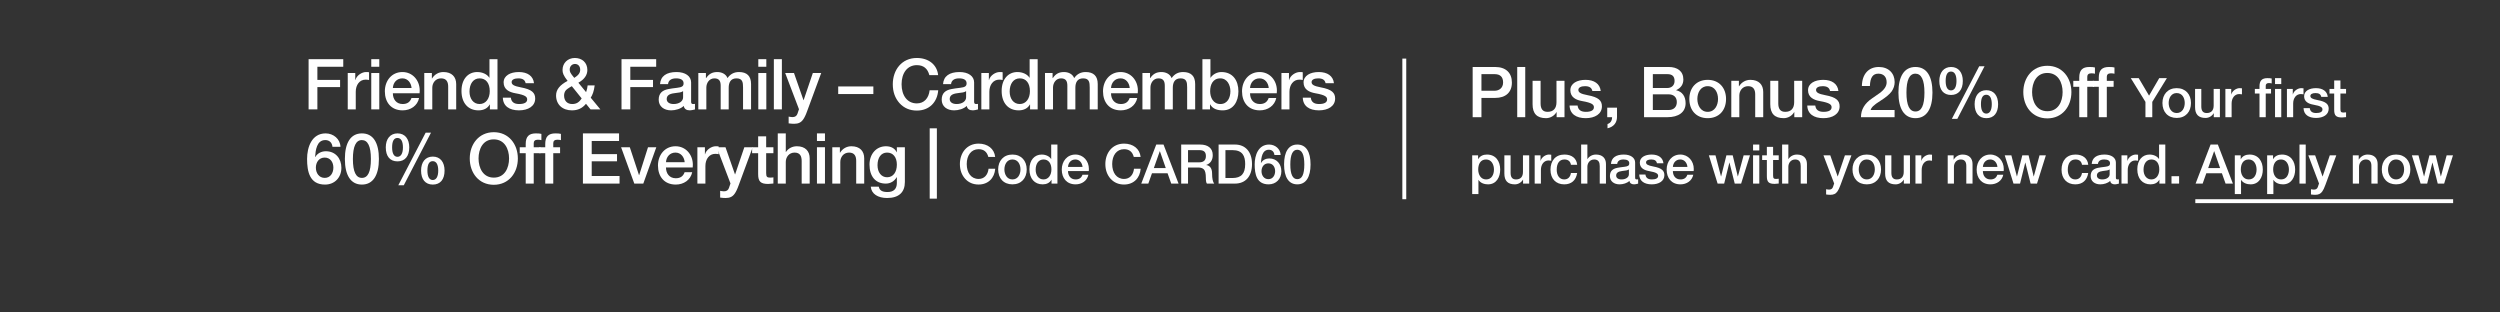 <svg width="640" height="80" viewBox="0 0 640 80" fill="none" xmlns="http://www.w3.org/2000/svg">
<rect x="0" y="0" width="640" height="80" fill="#333333" stroke="none"/>
<path d="M332.113 37.004C334.367 37.004 335.501 38.866 335.501 42.1C335.501 45.32 334.339 47.196 332.113 47.196C329.887 47.196 328.725 45.334 328.725 42.1C328.725 38.88 329.873 37.004 332.113 37.004ZM330.321 42.1C330.321 44.662 330.937 45.866 332.113 45.866C333.303 45.866 333.905 44.676 333.905 42.1C333.905 39.538 333.275 38.334 332.099 38.334C330.923 38.334 330.321 39.608 330.321 42.1Z" fill="white"/>
<path d="M324.893 37.004C326.433 37.004 327.791 38.11 327.847 39.678H326.251C326.181 38.866 325.649 38.334 324.823 38.334C323.087 38.334 322.891 40.406 322.793 41.694L322.821 41.722C323.255 40.952 324.067 40.56 324.935 40.56C326.853 40.56 328.029 42.002 328.029 43.85C328.029 45.796 326.685 47.196 324.767 47.196C321.715 47.196 321.197 44.62 321.197 42.086C321.197 39.762 322.121 37.004 324.893 37.004ZM322.947 43.822C322.947 44.886 323.563 45.866 324.711 45.866C325.859 45.866 326.433 44.858 326.433 43.822C326.433 42.758 325.845 41.82 324.697 41.82C323.563 41.82 322.947 42.772 322.947 43.822Z" fill="white"/>
<path d="M311.962 37.004H316.176C318.822 37.004 320.516 38.88 320.516 42.002C320.516 45.18 318.822 47 316.148 47H311.962V37.004ZM313.712 45.572H315.504C317.758 45.572 318.766 44.466 318.766 42.002C318.766 39.972 318.108 38.432 315.518 38.432H313.712V45.572Z" fill="white"/>
<path d="M302.384 37.004H307.228C309.23 37.004 310.462 37.942 310.462 39.706C310.462 40.966 309.888 41.848 308.81 42.226V42.254C309.776 42.38 310.294 43.178 310.294 44.396C310.294 45.726 310.49 46.594 310.84 47H308.964C308.782 46.748 308.698 46.3 308.698 45.516C308.698 44.424 308.53 43.724 308.208 43.388C307.886 43.052 307.41 42.884 306.766 42.884H304.134V47H302.384V37.004ZM304.134 41.554H307.046C308.096 41.554 308.712 41.036 308.712 39.958C308.712 38.922 308.208 38.432 307.032 38.432H304.134V41.554Z" fill="white"/>
<path d="M296 37.004H297.862L301.712 47H299.836L298.898 44.354H294.908L293.97 47H292.164L296 37.004ZM296.938 38.726H296.896L295.384 43.024H298.436L296.938 38.726Z" fill="white"/>
<path d="M287.759 36.766C290.069 36.766 291.777 38.068 292.001 40.182H290.251C289.901 38.852 289.075 38.194 287.759 38.194C285.855 38.194 284.721 39.776 284.721 42.002C284.721 44.214 285.841 45.81 287.759 45.81C289.187 45.81 290.125 44.802 290.307 43.192H292.015C291.833 45.586 290.223 47.238 287.759 47.238C286.345 47.238 285.197 46.734 284.301 45.754C283.419 44.76 282.971 43.5 282.971 42.002C282.971 39.146 284.749 36.766 287.759 36.766Z" fill="white"/>
<path d="M275.312 39.565C277.356 39.565 278.757 41.245 278.757 43.247C278.757 43.429 278.743 43.611 278.729 43.793H273.408C273.408 44.983 274.094 45.935 275.354 45.935C276.236 45.935 276.824 45.571 277.118 44.731H278.63C278.308 46.285 276.936 47.195 275.354 47.195C273.072 47.195 271.812 45.599 271.812 43.401C271.812 41.315 273.156 39.565 275.312 39.565ZM273.408 42.743H277.132C277.048 41.735 276.39 40.825 275.298 40.825C274.178 40.825 273.464 41.679 273.408 42.743Z" fill="white"/>
<path d="M269.106 37.004H270.702V47H269.19V46.02H269.162C268.728 46.818 267.902 47.196 266.922 47.196C264.85 47.196 263.534 45.726 263.534 43.332C263.534 40.938 264.878 39.566 266.67 39.566C267.706 39.566 268.644 40 269.078 40.7H269.106V37.004ZM265.13 43.458C265.13 44.858 265.886 45.936 267.132 45.936C268.406 45.936 269.162 44.816 269.162 43.374C269.162 41.806 268.42 40.826 267.146 40.826C265.872 40.826 265.13 41.918 265.13 43.458Z" fill="white"/>
<path d="M259.183 39.565C261.451 39.565 262.837 41.161 262.837 43.373C262.837 45.627 261.451 47.195 259.183 47.195C256.915 47.195 255.529 45.641 255.529 43.373C255.529 41.161 256.915 39.565 259.183 39.565ZM257.125 43.373C257.125 44.619 257.769 45.935 259.183 45.935C260.597 45.935 261.241 44.633 261.241 43.373C261.241 42.085 260.611 40.825 259.169 40.825C257.783 40.825 257.125 42.099 257.125 43.373Z" fill="white"/>
<path d="M250.522 36.766C252.832 36.766 254.54 38.068 254.764 40.182H253.014C252.664 38.852 251.838 38.194 250.522 38.194C248.618 38.194 247.484 39.776 247.484 42.002C247.484 44.214 248.604 45.81 250.522 45.81C251.95 45.81 252.888 44.802 253.07 43.192H254.778C254.596 45.586 252.986 47.238 250.522 47.238C249.108 47.238 247.96 46.734 247.064 45.754C246.182 44.76 245.734 43.5 245.734 42.002C245.734 39.146 247.512 36.766 250.522 36.766Z" fill="white"/>
<path d="M238.002 32.852H239.838V50.852H238.002V32.852Z" fill="white"/>
<path d="M226.805 37.441C228.065 37.441 229.073 37.963 229.559 38.971H229.595V37.693H231.647V46.603C231.647 49.195 230.135 50.689 227.093 50.689C224.753 50.689 223.079 49.645 222.917 47.791H224.969C225.149 48.691 225.761 49.159 227.201 49.159C228.803 49.159 229.595 48.331 229.595 46.837V45.361H229.559C228.947 46.405 227.939 46.999 226.769 46.999C224.141 46.999 222.593 45.181 222.593 42.121C222.593 39.439 224.321 37.441 226.805 37.441ZM224.645 42.301C224.645 44.065 225.581 45.379 227.093 45.379C228.641 45.379 229.595 44.101 229.595 42.139C229.595 40.285 228.659 39.061 227.093 39.061C225.545 39.061 224.645 40.375 224.645 42.301Z" fill="white"/>
<path d="M217.962 37.441C220.104 37.441 221.238 38.665 221.238 40.537V46.999H219.186V41.185C219.186 39.997 218.772 39.061 217.368 39.061C215.928 39.061 215.118 40.249 215.118 41.455V46.999H213.066V37.693H215.01V39.061L215.046 39.097C215.712 38.017 216.774 37.441 217.962 37.441Z" fill="white"/>
<path d="M209.139 34.148H211.191V36.092H209.139V34.148ZM209.139 37.694H211.191V46.999H209.139V37.694Z" fill="white"/>
<path d="M199.108 34.148H201.16V38.917H201.196C201.79 37.981 202.834 37.441 204.004 37.441C206.146 37.441 207.28 38.684 207.28 40.538V46.999H205.228V41.239C205.228 40.051 204.868 39.062 203.41 39.062C201.988 39.062 201.16 40.231 201.16 41.456V46.999H199.108V34.148Z" fill="white"/>
<path d="M194.086 34.903H196.138V37.693H197.992V39.223H196.138V44.299C196.138 45.271 196.372 45.469 197.164 45.469C197.542 45.469 197.92 45.433 197.992 45.397V46.981C197.182 47.071 196.948 47.089 196.66 47.089C194.698 47.089 194.086 46.459 194.086 44.587V39.223H192.538V37.693H194.086V34.903Z" fill="white"/>
<path d="M183.475 37.693H185.725L188.155 44.641H188.191L190.549 37.693H192.691L189.109 47.413C188.731 48.475 188.371 49.177 188.083 49.573C187.525 50.383 186.805 50.689 185.761 50.689C185.329 50.689 184.861 50.653 184.357 50.581V48.853C184.663 48.889 184.915 48.979 185.329 48.979C185.995 48.979 186.409 48.691 186.607 48.133L187.003 46.963L183.475 37.693Z" fill="white"/>
<path d="M183.212 37.441C183.608 37.441 183.68 37.441 183.986 37.495V39.475C183.68 39.421 183.392 39.385 183.104 39.385C181.574 39.385 180.584 40.717 180.584 42.499V46.999H178.532V37.693H180.458V39.493H180.494C180.782 38.305 182.168 37.441 183.212 37.441Z" fill="white"/>
<path d="M172.94 37.441C175.568 37.441 177.368 39.601 177.368 42.175C177.368 42.409 177.35 42.643 177.332 42.877H170.492C170.492 44.407 171.374 45.631 172.994 45.631C174.128 45.631 174.884 45.163 175.262 44.083H177.206C176.792 46.081 175.028 47.251 172.994 47.251C170.06 47.251 168.44 45.199 168.44 42.373C168.44 39.691 170.168 37.441 172.94 37.441ZM170.492 41.527H175.28C175.172 40.231 174.326 39.061 172.922 39.061C171.482 39.061 170.564 40.159 170.492 41.527Z" fill="white"/>
<path d="M158.998 37.693H161.23L163.588 44.839H163.624L165.892 37.693H168.016L164.686 46.999H162.382L158.998 37.693Z" fill="white"/>
<path d="M149.227 34.148H158.479V36.092H151.477V39.458H157.957V41.294H151.477V45.056H158.605V46.999H149.227V34.148Z" fill="white"/>
<path d="M141.635 46.999H139.583V39.224H138.053V37.694H139.583V36.847C139.583 34.94 140.429 34.148 142.175 34.148C142.787 34.148 143.273 34.184 143.597 34.273V35.876C143.381 35.803 142.985 35.767 142.661 35.767C141.941 35.767 141.635 36.127 141.635 36.65V37.694H143.381V39.224H141.635V46.999Z" fill="white"/>
<path d="M136.634 46.999H134.582V39.224H133.052V37.694H134.582V36.847C134.582 34.94 135.428 34.148 137.174 34.148C137.786 34.148 138.272 34.184 138.596 34.273V35.876C138.38 35.803 137.984 35.767 137.66 35.767C136.94 35.767 136.634 36.127 136.634 36.65V37.694H138.38V39.224H136.634V46.999Z" fill="white"/>
<path d="M126.414 33.842C130.248 33.842 132.57 36.92 132.57 40.574C132.57 44.264 130.23 47.306 126.414 47.306C122.562 47.306 120.258 44.246 120.258 40.574C120.258 36.92 122.58 33.842 126.414 33.842ZM122.508 40.574C122.508 43.004 123.66 45.47 126.414 45.47C129.186 45.47 130.32 43.022 130.32 40.574C130.32 38.126 129.168 35.678 126.396 35.678C123.624 35.678 122.508 38.144 122.508 40.574Z" fill="white"/>
<path d="M108.966 33.968H110.334L103.368 47.432H101.964L108.966 33.968ZM101.766 34.148C103.674 34.148 104.772 35.57 104.772 37.73C104.772 39.962 103.692 41.312 101.766 41.312C99.84 41.312 98.76 40.016 98.76 37.73C98.76 35.552 99.894 34.148 101.766 34.148ZM100.38 37.73C100.38 39.296 100.866 40.142 101.748 40.142C102.648 40.142 103.152 39.26 103.152 37.73C103.152 36.218 102.684 35.318 101.748 35.318C100.848 35.318 100.38 36.11 100.38 37.73ZM110.802 40.088C112.728 40.088 113.808 41.528 113.808 43.67C113.808 45.92 112.728 47.252 110.802 47.252C108.876 47.252 107.796 45.902 107.796 43.67C107.796 41.528 108.876 40.088 110.802 40.088ZM109.416 43.67C109.416 45.236 109.902 46.082 110.784 46.082C111.684 46.082 112.188 45.2 112.188 43.67C112.188 42.158 111.72 41.258 110.784 41.258C109.902 41.258 109.416 41.996 109.416 43.67Z" fill="white"/>
<path d="M92.646 34.148C95.544 34.148 97.002 36.541 97.002 40.7C97.002 44.84 95.508 47.252 92.646 47.252C89.784 47.252 88.29 44.858 88.29 40.7C88.29 36.559 89.766 34.148 92.646 34.148ZM90.342 40.7C90.342 43.993 91.134 45.541 92.646 45.541C94.176 45.541 94.95 44.011 94.95 40.7C94.95 37.406 94.14 35.858 92.628 35.858C91.116 35.858 90.342 37.495 90.342 40.7Z" fill="white"/>
<path d="M83.364 34.148C85.344 34.148 87.09 35.569 87.162 37.586H85.11C85.02 36.541 84.336 35.858 83.274 35.858C81.042 35.858 80.79 38.522 80.664 40.178L80.7 40.214C81.258 39.224 82.302 38.719 83.418 38.719C85.884 38.719 87.396 40.574 87.396 42.95C87.396 45.452 85.668 47.252 83.202 47.252C79.278 47.252 78.612 43.94 78.612 40.681C78.612 37.694 79.8 34.148 83.364 34.148ZM80.862 42.913C80.862 44.282 81.654 45.541 83.13 45.541C84.606 45.541 85.344 44.245 85.344 42.913C85.344 41.545 84.588 40.34 83.112 40.34C81.654 40.34 80.862 41.563 80.862 42.913Z" fill="white"/>
<path d="M337.6 18.441C339.814 18.441 341.29 19.449 341.488 21.303H339.346C339.184 20.457 338.572 20.061 337.456 20.061C336.448 20.061 335.764 20.403 335.764 21.015C335.764 21.663 336.322 22.023 338.122 22.365C340.984 22.887 341.794 23.787 341.794 25.227C341.794 27.171 340.012 28.251 337.636 28.251C335.188 28.251 333.568 27.153 333.514 25.011H335.566C335.692 26.109 336.394 26.631 337.672 26.631C338.932 26.631 339.742 26.271 339.742 25.461C339.742 24.813 339.328 24.327 336.736 23.877C335.188 23.607 333.712 22.923 333.712 21.105C333.712 19.359 335.422 18.441 337.6 18.441Z" fill="white"/>
<path d="M332.73 18.441C333.126 18.441 333.198 18.441 333.504 18.495V20.475C333.198 20.421 332.91 20.385 332.622 20.385C331.092 20.385 330.102 21.717 330.102 23.499V27.999H328.05V18.693H329.976V20.493H330.012C330.3 19.305 331.686 18.441 332.73 18.441Z" fill="white"/>
<path d="M322.458 18.441C325.086 18.441 326.886 20.601 326.886 23.175C326.886 23.409 326.868 23.643 326.85 23.877H320.01C320.01 25.407 320.892 26.631 322.512 26.631C323.646 26.631 324.402 26.163 324.78 25.083H326.724C326.31 27.081 324.546 28.251 322.512 28.251C319.578 28.251 317.958 26.199 317.958 23.373C317.958 20.691 319.686 18.441 322.458 18.441ZM320.01 22.527H324.798C324.69 21.231 323.844 20.061 322.44 20.061C321 20.061 320.082 21.159 320.01 22.527Z" fill="white"/>
<path d="M307.818 15.148H309.87V19.899H309.906C310.5 19 311.598 18.442 312.678 18.442C315.576 18.442 317.034 20.584 317.034 23.392C317.034 25.893 315.792 28.252 313.02 28.252C311.742 28.252 310.464 27.927 309.798 26.721H309.762V28H307.818V15.148ZM309.798 23.355C309.798 24.957 310.59 26.631 312.408 26.631C314.262 26.631 314.982 24.976 314.982 23.355C314.982 21.79 314.172 20.061 312.39 20.061C310.482 20.061 309.798 21.681 309.798 23.355Z" fill="white"/>
<path d="M297.322 18.441C298.402 18.441 299.518 18.909 299.932 19.989C300.652 18.963 301.606 18.441 302.866 18.441C304.9 18.441 305.962 19.467 305.962 21.501V27.999H303.91V22.383C303.91 21.069 303.784 20.061 302.218 20.061C300.724 20.061 300.238 21.141 300.238 22.473V27.999H298.186V21.951C298.186 20.799 297.826 20.061 296.566 20.061C295.27 20.061 294.514 21.231 294.514 22.419V27.999H292.462V18.693H294.406V19.989H294.46C295.18 18.927 296.026 18.441 297.322 18.441Z" fill="white"/>
<path d="M286.87 18.441C289.498 18.441 291.298 20.601 291.298 23.175C291.298 23.409 291.28 23.643 291.262 23.877H284.422C284.422 25.407 285.304 26.631 286.924 26.631C288.058 26.631 288.814 26.163 289.192 25.083H291.136C290.722 27.081 288.958 28.251 286.924 28.251C283.99 28.251 282.37 26.199 282.37 23.373C282.37 20.691 284.098 18.441 286.87 18.441ZM284.422 22.527H289.21C289.102 21.231 288.256 20.061 286.852 20.061C285.412 20.061 284.494 21.159 284.422 22.527Z" fill="white"/>
<path d="M272.378 18.441C273.458 18.441 274.574 18.909 274.988 19.989C275.708 18.963 276.662 18.441 277.922 18.441C279.956 18.441 281.018 19.467 281.018 21.501V27.999H278.966V22.383C278.966 21.069 278.84 20.061 277.274 20.061C275.78 20.061 275.294 21.141 275.294 22.473V27.999H273.242V21.951C273.242 20.799 272.882 20.061 271.622 20.061C270.326 20.061 269.57 21.231 269.57 22.419V27.999H267.518V18.693H269.462V19.989H269.516C270.236 18.927 271.082 18.441 272.378 18.441Z" fill="white"/>
<path d="M263.588 15.148H265.64V28H263.696V26.739H263.66C263.102 27.765 262.04 28.252 260.78 28.252C258.116 28.252 256.424 26.361 256.424 23.284C256.424 20.206 258.152 18.442 260.456 18.442C261.788 18.442 262.994 19 263.552 19.899H263.588V15.148ZM258.476 23.445C258.476 25.245 259.448 26.631 261.05 26.631C262.688 26.631 263.66 25.192 263.66 23.337C263.66 21.322 262.706 20.061 261.068 20.061C259.43 20.061 258.476 21.465 258.476 23.445Z" fill="white"/>
<path d="M255.903 18.441C256.299 18.441 256.371 18.441 256.677 18.495V20.475C256.371 20.421 256.083 20.385 255.795 20.385C254.265 20.385 253.275 21.717 253.275 23.499V27.999H251.223V18.693H253.149V20.493H253.185C253.473 19.305 254.859 18.441 255.903 18.441Z" fill="white"/>
<path d="M245.648 18.441C247.898 18.441 249.374 19.503 249.374 21.087V25.983C249.374 26.469 249.482 26.631 249.932 26.631C250.04 26.631 250.22 26.631 250.364 26.595V28.017C249.842 28.161 249.302 28.251 249.068 28.251C248.168 28.251 247.628 27.891 247.484 27.117C246.746 27.855 245.396 28.251 244.262 28.251C242.426 28.251 241.076 27.243 241.076 25.533C241.076 23.787 242.102 23.103 243.488 22.815C244.19 22.671 244.964 22.581 245.828 22.473C247.07 22.329 247.448 22.041 247.448 21.321C247.448 20.511 246.8 20.061 245.522 20.061C244.262 20.061 243.56 20.601 243.47 21.537H241.418C241.562 19.503 243.038 18.441 245.648 18.441ZM243.128 25.353C243.128 26.127 243.776 26.631 244.892 26.631C246.296 26.631 247.322 25.929 247.322 24.921V23.337C246.764 23.679 246.494 23.679 245.072 23.859C243.722 24.021 243.128 24.507 243.128 25.353Z" fill="white"/>
<path d="M234.71 14.842C237.68 14.842 239.876 16.516 240.164 19.234H237.914C237.464 17.524 236.402 16.678 234.71 16.678C232.262 16.678 230.804 18.712 230.804 21.574C230.804 24.418 232.244 26.47 234.71 26.47C236.546 26.47 237.752 25.174 237.986 23.104H240.182C239.948 26.182 237.878 28.306 234.71 28.306C232.892 28.306 231.416 27.658 230.264 26.398C229.13 25.12 228.554 23.5 228.554 21.574C228.554 17.902 230.84 14.842 234.71 14.842Z" fill="white"/>
<path d="M214.58 22.132H223.58V24.076H214.58V22.132Z" fill="white"/>
<path d="M201.011 18.693H203.261L205.691 25.641H205.727L208.085 18.693H210.227L206.645 28.413C206.267 29.475 205.907 30.177 205.619 30.573C205.061 31.383 204.341 31.689 203.297 31.689C202.865 31.689 202.397 31.653 201.893 31.581V29.853C202.199 29.889 202.451 29.979 202.865 29.979C203.531 29.979 203.945 29.691 204.143 29.133L204.539 27.963L201.011 18.693Z" fill="white"/>
<path d="M198.108 15.148H200.16V28H198.108V15.148Z" fill="white"/>
<path d="M194.127 15.148H196.179V17.091H194.127V15.148ZM194.127 18.694H196.179V28H194.127V18.694Z" fill="white"/>
<path d="M183.631 18.441C184.711 18.441 185.827 18.909 186.241 19.989C186.961 18.963 187.915 18.441 189.175 18.441C191.209 18.441 192.271 19.467 192.271 21.501V27.999H190.219V22.383C190.219 21.069 190.093 20.061 188.527 20.061C187.033 20.061 186.547 21.141 186.547 22.473V27.999H184.495V21.951C184.495 20.799 184.135 20.061 182.875 20.061C181.579 20.061 180.823 21.231 180.823 22.419V27.999H178.771V18.693H180.715V19.989H180.769C181.489 18.927 182.335 18.441 183.631 18.441Z" fill="white"/>
<path d="M173.197 18.441C175.447 18.441 176.923 19.503 176.923 21.087V25.983C176.923 26.469 177.031 26.631 177.481 26.631C177.589 26.631 177.769 26.631 177.913 26.595V28.017C177.391 28.161 176.851 28.251 176.617 28.251C175.717 28.251 175.177 27.891 175.033 27.117C174.295 27.855 172.945 28.251 171.811 28.251C169.975 28.251 168.625 27.243 168.625 25.533C168.625 23.787 169.651 23.103 171.037 22.815C171.739 22.671 172.513 22.581 173.377 22.473C174.619 22.329 174.997 22.041 174.997 21.321C174.997 20.511 174.349 20.061 173.071 20.061C171.811 20.061 171.109 20.601 171.019 21.537H168.967C169.111 19.503 170.587 18.441 173.197 18.441ZM170.677 25.353C170.677 26.127 171.325 26.631 172.441 26.631C173.845 26.631 174.871 25.929 174.871 24.921V23.337C174.313 23.679 174.043 23.679 172.621 23.859C171.271 24.021 170.677 24.507 170.677 25.353Z" fill="white"/>
<path d="M159.107 15.148H167.981V17.091H161.357V20.457H167.171V22.294H161.357V28H159.107V15.148Z" fill="white"/>
<path d="M147.16 14.842C148.978 14.842 150.364 15.994 150.364 17.92C150.364 19.216 149.59 20.332 148.06 21.178L150.04 23.59C150.274 22.924 150.364 22.492 150.436 21.862H152.236C152.056 23.338 151.696 24.274 151.228 25.012L153.694 28H151.174L150.022 26.578H150.004C149.05 27.73 147.916 28.252 146.404 28.252C143.992 28.252 142.354 26.758 142.354 24.436C142.354 22.924 143.344 21.736 145.306 20.71C144.208 19.306 144.01 18.676 144.01 17.902C144.01 16.156 145.324 14.842 147.16 14.842ZM145.846 17.794C145.846 18.334 145.936 18.658 147.016 19.936C148.096 19.252 148.528 18.658 148.528 17.848C148.528 16.984 148.006 16.372 147.196 16.372C146.44 16.372 145.846 16.966 145.846 17.794ZM144.406 24.472C144.406 25.786 145.198 26.632 146.476 26.632C147.538 26.632 148.24 26.218 148.906 25.192L146.386 22.06C145.504 22.546 144.946 22.942 144.73 23.284C144.514 23.626 144.406 24.022 144.406 24.472Z" fill="white"/>
<path d="M132.815 18.441C135.029 18.441 136.505 19.449 136.703 21.303H134.561C134.399 20.457 133.787 20.061 132.671 20.061C131.663 20.061 130.979 20.403 130.979 21.015C130.979 21.663 131.537 22.023 133.337 22.365C136.199 22.887 137.009 23.787 137.009 25.227C137.009 27.171 135.227 28.251 132.851 28.251C130.403 28.251 128.783 27.153 128.729 25.011H130.781C130.907 26.109 131.609 26.631 132.887 26.631C134.147 26.631 134.957 26.271 134.957 25.461C134.957 24.813 134.543 24.327 131.951 23.877C130.403 23.607 128.927 22.923 128.927 21.105C128.927 19.359 130.637 18.441 132.815 18.441Z" fill="white"/>
<path d="M125.304 15.148H127.356V28H125.412V26.739H125.376C124.818 27.765 123.756 28.252 122.496 28.252C119.832 28.252 118.14 26.361 118.14 23.284C118.14 20.206 119.868 18.442 122.172 18.442C123.504 18.442 124.71 19 125.268 19.899H125.304V15.148ZM120.192 23.445C120.192 25.245 121.164 26.631 122.766 26.631C124.404 26.631 125.376 25.192 125.376 23.337C125.376 21.322 124.422 20.061 122.784 20.061C121.146 20.061 120.192 21.465 120.192 23.445Z" fill="white"/>
<path d="M113.51 18.441C115.652 18.441 116.786 19.665 116.786 21.537V27.999H114.734V22.185C114.734 20.997 114.32 20.061 112.916 20.061C111.476 20.061 110.666 21.249 110.666 22.455V27.999H108.614V18.693H110.558V20.061L110.594 20.097C111.26 19.017 112.322 18.441 113.51 18.441Z" fill="white"/>
<path d="M103.021 18.441C105.649 18.441 107.449 20.601 107.449 23.175C107.449 23.409 107.431 23.643 107.413 23.877H100.573C100.573 25.407 101.455 26.631 103.075 26.631C104.209 26.631 104.965 26.163 105.343 25.083H107.287C106.873 27.081 105.109 28.251 103.075 28.251C100.141 28.251 98.522 26.199 98.522 23.373C98.522 20.691 100.249 18.441 103.021 18.441ZM100.573 22.527H105.361C105.253 21.231 104.407 20.061 103.003 20.061C101.563 20.061 100.645 21.159 100.573 22.527Z" fill="white"/>
<path d="M95.044 15.148H97.096V17.091H95.044V15.148ZM95.044 18.694H97.096V28H95.044V18.694Z" fill="white"/>
<path d="M93.701 18.441C94.097 18.441 94.169 18.441 94.475 18.495V20.475C94.169 20.421 93.882 20.385 93.594 20.385C92.064 20.385 91.073 21.717 91.073 23.499V27.999H89.022V18.693H90.948V20.493H90.984C91.272 19.305 92.657 18.441 93.701 18.441Z" fill="white"/>
<path d="M79 15.148H87.874V17.091H81.25V20.457H87.064V22.294H81.25V28H79V15.148Z" fill="white"/>
<path d="M617.439 39.762H619.133L620.547 45.166H620.575L621.933 39.762H623.543L624.845 45.166H624.873L626.343 39.762H627.967L625.699 47H624.061L622.717 41.624H622.689L621.359 47H619.679L617.439 39.762Z" fill="white"/>
<path d="M613.396 39.565C615.664 39.565 617.05 41.161 617.05 43.373C617.05 45.627 615.664 47.195 613.396 47.195C611.128 47.195 609.742 45.641 609.742 43.373C609.742 41.161 611.128 39.565 613.396 39.565ZM611.338 43.373C611.338 44.619 611.982 45.935 613.396 45.935C614.81 45.935 615.454 44.633 615.454 43.373C615.454 42.085 614.824 40.825 613.382 40.825C611.996 40.825 611.338 42.099 611.338 43.373Z" fill="white"/>
<path d="M606.127 39.565C607.793 39.565 608.675 40.517 608.675 41.973V46.999H607.079V42.477C607.079 41.553 606.757 40.825 605.665 40.825C604.545 40.825 603.915 41.749 603.915 42.687V46.999H602.319V39.761H603.831V40.825L603.859 40.853C604.377 40.013 605.203 39.565 606.127 39.565Z" fill="white"/>
<path d="M590.925 39.762H592.675L594.565 45.166H594.593L596.427 39.762H598.093L595.307 47.322C595.013 48.148 594.733 48.694 594.509 49.002C594.075 49.632 593.515 49.87 592.703 49.87C592.367 49.87 592.003 49.842 591.611 49.786V48.442C591.849 48.47 592.045 48.54 592.367 48.54C592.885 48.54 593.207 48.316 593.361 47.882L593.669 46.972L590.925 39.762Z" fill="white"/>
<path d="M588.668 37.004H590.264V47H588.668V37.004Z" fill="white"/>
<path d="M584.17 39.565C586.438 39.565 587.558 41.301 587.558 43.415C587.558 45.319 586.606 47.195 584.436 47.195C583.526 47.195 582.504 46.873 582.014 46.061H581.986V49.673H580.39V39.761H581.902V40.741H581.93C582.392 39.901 583.246 39.565 584.17 39.565ZM581.93 43.387C581.93 44.633 582.546 45.935 583.96 45.935C585.402 45.935 585.962 44.647 585.962 43.387C585.962 42.183 585.36 40.825 583.946 40.825C582.462 40.825 581.93 42.085 581.93 43.387Z" fill="white"/>
<path d="M575.89 39.565C578.158 39.565 579.278 41.301 579.278 43.415C579.278 45.319 578.326 47.195 576.156 47.195C575.246 47.195 574.224 46.873 573.734 46.061H573.706V49.673H572.11V39.761H573.622V40.741H573.65C574.112 39.901 574.966 39.565 575.89 39.565ZM573.65 43.387C573.65 44.633 574.266 45.935 575.68 45.935C577.122 45.935 577.682 44.647 577.682 43.387C577.682 42.183 577.08 40.825 575.666 40.825C574.182 40.825 573.65 42.085 573.65 43.387Z" fill="white"/>
<path d="M565.909 37.004H567.771L571.621 47H569.745L568.807 44.354H564.817L563.879 47H562.073L565.909 37.004ZM566.847 38.726H566.805L565.293 43.024H568.345L566.847 38.726Z" fill="white"/>
<path d="M555.904 45.109H557.85V46.999H555.904V45.109Z" fill="white"/>
<path d="M552.721 37.004H554.317V47H552.805V46.02H552.777C552.343 46.818 551.517 47.196 550.537 47.196C548.465 47.196 547.149 45.726 547.149 43.332C547.149 40.938 548.493 39.566 550.285 39.566C551.321 39.566 552.259 40 552.693 40.7H552.721V37.004ZM548.745 43.458C548.745 44.858 549.501 45.936 550.747 45.936C552.021 45.936 552.777 44.816 552.777 43.374C552.777 41.806 552.035 40.826 550.761 40.826C549.487 40.826 548.745 41.918 548.745 43.458Z" fill="white"/>
<path d="M546.744 39.565C547.052 39.565 547.108 39.565 547.346 39.607V41.147C547.108 41.105 546.884 41.077 546.66 41.077C545.47 41.077 544.7 42.113 544.7 43.499V46.999H543.104V39.761H544.602V41.161H544.63C544.854 40.237 545.932 39.565 546.744 39.565Z" fill="white"/>
<path d="M538.768 39.565C540.518 39.565 541.666 40.391 541.666 41.623V45.431C541.666 45.809 541.75 45.935 542.1 45.935C542.184 45.935 542.324 45.935 542.436 45.907V47.013C542.03 47.125 541.61 47.195 541.428 47.195C540.728 47.195 540.308 46.915 540.196 46.313C539.622 46.887 538.572 47.195 537.69 47.195C536.262 47.195 535.212 46.411 535.212 45.081C535.212 43.723 536.01 43.191 537.088 42.967C537.634 42.855 538.236 42.785 538.908 42.701C539.874 42.589 540.168 42.365 540.168 41.805C540.168 41.175 539.664 40.825 538.67 40.825C537.69 40.825 537.144 41.245 537.074 41.973H535.478C535.59 40.391 536.738 39.565 538.768 39.565ZM536.808 44.941C536.808 45.543 537.312 45.935 538.18 45.935C539.272 45.935 540.07 45.389 540.07 44.605V43.373C539.636 43.639 539.426 43.639 538.32 43.779C537.27 43.905 536.808 44.283 536.808 44.941Z" fill="white"/>
<path d="M531.325 39.565C533.201 39.565 534.433 40.531 534.587 42.183H532.991C532.865 41.315 532.263 40.825 531.339 40.825C530.107 40.825 529.351 41.707 529.351 43.457C529.351 44.857 530.023 45.935 531.269 45.935C532.179 45.935 532.823 45.375 532.991 44.283H534.587C534.279 46.187 533.103 47.195 531.269 47.195C529.155 47.195 527.755 45.767 527.755 43.457C527.755 41.147 529.043 39.565 531.325 39.565Z" fill="white"/>
<path d="M513.214 39.762H514.908L516.322 45.166H516.35L517.708 39.762H519.318L520.62 45.166H520.648L522.118 39.762H523.742L521.474 47H519.836L518.492 41.624H518.464L517.134 47H515.454L513.214 39.762Z" fill="white"/>
<path d="M509.522 39.565C511.566 39.565 512.966 41.245 512.966 43.247C512.966 43.429 512.952 43.611 512.938 43.793H507.618C507.618 44.983 508.304 45.935 509.564 45.935C510.446 45.935 511.034 45.571 511.328 44.731H512.84C512.518 46.285 511.146 47.195 509.564 47.195C507.282 47.195 506.022 45.599 506.022 43.401C506.022 41.315 507.366 39.565 509.522 39.565ZM507.618 42.743H511.342C511.258 41.735 510.6 40.825 509.508 40.825C508.388 40.825 507.674 41.679 507.618 42.743Z" fill="white"/>
<path d="M502.421 39.565C504.087 39.565 504.969 40.517 504.969 41.973V46.999H503.373V42.477C503.373 41.553 503.051 40.825 501.959 40.825C500.839 40.825 500.209 41.749 500.209 42.687V46.999H498.613V39.761H500.125V40.825L500.153 40.853C500.671 40.013 501.497 39.565 502.421 39.565Z" fill="white"/>
<path d="M493.995 39.565C494.303 39.565 494.359 39.565 494.597 39.607V41.147C494.359 41.105 494.135 41.077 493.911 41.077C492.721 41.077 491.951 42.113 491.951 43.499V46.999H490.355V39.761H491.853V41.161H491.881C492.105 40.237 493.183 39.565 493.995 39.565Z" fill="white"/>
<path d="M482.596 39.762H484.192V44.256C484.192 45.334 484.598 45.936 485.578 45.936C486.768 45.936 487.356 45.222 487.356 44.018V39.762H488.952V47H487.384V45.992H487.356C486.936 46.734 486.11 47.196 485.284 47.196C483.436 47.196 482.596 46.258 482.596 44.424V39.762Z" fill="white"/>
<path d="M477.895 39.565C480.163 39.565 481.549 41.161 481.549 43.373C481.549 45.627 480.163 47.195 477.895 47.195C475.627 47.195 474.241 45.641 474.241 43.373C474.241 41.161 475.627 39.565 477.895 39.565ZM475.837 43.373C475.837 44.619 476.481 45.935 477.895 45.935C479.309 45.935 479.953 44.633 479.953 43.373C479.953 42.085 479.323 40.825 477.881 40.825C476.495 40.825 475.837 42.099 475.837 43.373Z" fill="white"/>
<path d="M466.8 39.762H468.55L470.44 45.166H470.468L472.302 39.762H473.968L471.182 47.322C470.888 48.148 470.608 48.694 470.384 49.002C469.95 49.632 469.39 49.87 468.578 49.87C468.242 49.87 467.878 49.842 467.486 49.786V48.442C467.724 48.47 467.92 48.54 468.242 48.54C468.76 48.54 469.082 48.316 469.236 47.882L469.544 46.972L466.8 39.762Z" fill="white"/>
<path d="M456.222 37.004H457.818V40.714H457.846C458.308 39.986 459.12 39.566 460.03 39.566C461.696 39.566 462.578 40.532 462.578 41.974V47H460.982V42.52C460.982 41.596 460.702 40.826 459.568 40.826C458.462 40.826 457.818 41.736 457.818 42.688V47H456.222V37.004Z" fill="white"/>
<path d="M452.316 37.592H453.912V39.762H455.354V40.952H453.912V44.9C453.912 45.656 454.094 45.81 454.71 45.81C455.004 45.81 455.298 45.782 455.354 45.754V46.986C454.724 47.056 454.542 47.07 454.318 47.07C452.792 47.07 452.316 46.58 452.316 45.124V40.952H451.112V39.762H452.316V37.592Z" fill="white"/>
<path d="M448.785 37.004H450.381V38.516H448.785V37.004ZM448.785 39.762H450.381V47H448.785V39.762Z" fill="white"/>
<path d="M437.469 39.762H439.163L440.577 45.166H440.605L441.963 39.762H443.573L444.875 45.166H444.903L446.373 39.762H447.997L445.729 47H444.091L442.747 41.624H442.719L441.389 47H439.709L437.469 39.762Z" fill="white"/>
<path d="M430.161 39.565C432.205 39.565 433.605 41.245 433.605 43.247C433.605 43.429 433.591 43.611 433.577 43.793H428.257C428.257 44.983 428.943 45.935 430.203 45.935C431.085 45.935 431.673 45.571 431.967 44.731H433.479C433.157 46.285 431.785 47.195 430.203 47.195C427.921 47.195 426.661 45.599 426.661 43.401C426.661 41.315 428.005 39.565 430.161 39.565ZM428.257 42.743H431.981C431.897 41.735 431.239 40.825 430.147 40.825C429.027 40.825 428.313 41.679 428.257 42.743Z" fill="white"/>
<path d="M422.817 39.565C424.539 39.565 425.687 40.349 425.841 41.791H424.175C424.049 41.133 423.573 40.825 422.705 40.825C421.921 40.825 421.389 41.091 421.389 41.567C421.389 42.071 421.823 42.351 423.223 42.617C425.449 43.023 426.079 43.723 426.079 44.843C426.079 46.355 424.693 47.195 422.845 47.195C420.941 47.195 419.681 46.341 419.639 44.675H421.235C421.333 45.529 421.879 45.935 422.873 45.935C423.853 45.935 424.483 45.655 424.483 45.025C424.483 44.521 424.161 44.143 422.145 43.793C420.941 43.583 419.793 43.051 419.793 41.637C419.793 40.279 421.123 39.565 422.817 39.565Z" fill="white"/>
<path d="M415.696 39.565C417.446 39.565 418.594 40.391 418.594 41.623V45.431C418.594 45.809 418.678 45.935 419.028 45.935C419.112 45.935 419.252 45.935 419.364 45.907V47.013C418.958 47.125 418.538 47.195 418.356 47.195C417.656 47.195 417.236 46.915 417.124 46.313C416.55 46.887 415.5 47.195 414.618 47.195C413.19 47.195 412.14 46.411 412.14 45.081C412.14 43.723 412.938 43.191 414.016 42.967C414.562 42.855 415.164 42.785 415.836 42.701C416.802 42.589 417.096 42.365 417.096 41.805C417.096 41.175 416.592 40.825 415.598 40.825C414.618 40.825 414.072 41.245 414.002 41.973H412.406C412.518 40.391 413.666 39.565 415.696 39.565ZM413.736 44.941C413.736 45.543 414.24 45.935 415.108 45.935C416.2 45.935 416.998 45.389 416.998 44.605V43.373C416.564 43.639 416.354 43.639 415.248 43.779C414.198 43.905 413.736 44.283 413.736 44.941Z" fill="white"/>
<path d="M404.772 37.004H406.368V40.714H406.396C406.858 39.986 407.67 39.566 408.58 39.566C410.246 39.566 411.128 40.532 411.128 41.974V47H409.532V42.52C409.532 41.596 409.252 40.826 408.118 40.826C407.012 40.826 406.368 41.736 406.368 42.688V47H404.772V37.004Z" fill="white"/>
<path d="M400.493 39.565C402.369 39.565 403.601 40.531 403.755 42.183H402.159C402.033 41.315 401.431 40.825 400.507 40.825C399.275 40.825 398.519 41.707 398.519 43.457C398.519 44.857 399.191 45.935 400.437 45.935C401.347 45.935 401.991 45.375 402.159 44.283H403.755C403.447 46.187 402.271 47.195 400.437 47.195C398.323 47.195 396.923 45.767 396.923 43.457C396.923 41.147 398.211 39.565 400.493 39.565Z" fill="white"/>
<path d="M396.518 39.565C396.826 39.565 396.882 39.565 397.12 39.607V41.147C396.882 41.105 396.658 41.077 396.434 41.077C395.244 41.077 394.474 42.113 394.474 43.499V46.999H392.878V39.761H394.376V41.161H394.404C394.628 40.237 395.706 39.565 396.518 39.565Z" fill="white"/>
<path d="M385.118 39.762H386.714V44.256C386.714 45.334 387.12 45.936 388.1 45.936C389.29 45.936 389.878 45.222 389.878 44.018V39.762H391.474V47H389.906V45.992H389.878C389.458 46.734 388.632 47.196 387.806 47.196C385.958 47.196 385.118 46.258 385.118 44.424V39.762Z" fill="white"/>
<path d="M380.662 39.565C382.93 39.565 384.05 41.301 384.05 43.415C384.05 45.319 383.098 47.195 380.928 47.195C380.018 47.195 378.996 46.873 378.506 46.061H378.478V49.673H376.882V39.761H378.394V40.741H378.422C378.884 39.901 379.738 39.565 380.662 39.565ZM378.422 43.387C378.422 44.633 379.038 45.935 380.452 45.935C381.894 45.935 382.454 44.647 382.454 43.387C382.454 42.183 381.852 40.825 380.438 40.825C378.954 40.825 378.422 42.085 378.422 43.387Z" fill="white"/>
<path d="M597.553 20.592H599.149V22.762H600.591V23.952H599.149V27.9C599.149 28.656 599.331 28.81 599.947 28.81C600.241 28.81 600.535 28.782 600.591 28.754V29.986C599.961 30.056 599.779 30.07 599.555 30.07C598.029 30.07 597.553 29.58 597.553 28.124V23.952H596.349V22.762H597.553V20.592Z" fill="white"/>
<path d="M592.883 22.565C594.605 22.565 595.753 23.349 595.907 24.791H594.241C594.115 24.133 593.639 23.825 592.771 23.825C591.987 23.825 591.455 24.091 591.455 24.567C591.455 25.071 591.889 25.351 593.289 25.617C595.515 26.023 596.145 26.723 596.145 27.843C596.145 29.355 594.759 30.195 592.911 30.195C591.007 30.195 589.747 29.341 589.705 27.675H591.301C591.399 28.529 591.945 28.935 592.939 28.935C593.919 28.935 594.549 28.655 594.549 28.025C594.549 27.521 594.227 27.143 592.211 26.793C591.007 26.583 589.859 26.051 589.859 24.637C589.859 23.279 591.189 22.565 592.883 22.565Z" fill="white"/>
<path d="M589.095 22.565C589.403 22.565 589.459 22.565 589.697 22.607V24.147C589.459 24.105 589.235 24.077 589.011 24.077C587.821 24.077 587.051 25.113 587.051 26.499V29.999H585.455V22.761H586.953V24.161H586.981C587.205 23.237 588.283 22.565 589.095 22.565Z" fill="white"/>
<path d="M580.027 30H578.431V23.952H577.241V22.762H578.431V22.104C578.431 20.62 579.089 20.004 580.447 20.004C580.923 20.004 581.301 20.032 581.553 20.102V21.348C581.385 21.292 581.077 21.264 580.825 21.264C580.265 21.264 580.027 21.544 580.027 21.95V22.762H581.385V23.952H580.027V30ZM582.407 20.004H584.003V21.516H582.407V20.004ZM582.407 22.762H584.003V30H582.407V22.762Z" fill="white"/>
<path d="M573.337 22.565C573.645 22.565 573.701 22.565 573.939 22.607V24.147C573.701 24.105 573.477 24.077 573.253 24.077C572.063 24.077 571.293 25.113 571.293 26.499V29.999H569.697V22.761H571.195V24.161H571.223C571.447 23.237 572.525 22.565 573.337 22.565Z" fill="white"/>
<path d="M561.938 22.762H563.534V27.256C563.534 28.334 563.94 28.936 564.92 28.936C566.11 28.936 566.698 28.222 566.698 27.018V22.762H568.294V30H566.726V28.992H566.698C566.278 29.734 565.452 30.196 564.626 30.196C562.778 30.196 561.938 29.258 561.938 27.424V22.762Z" fill="white"/>
<path d="M557.237 22.565C559.505 22.565 560.891 24.161 560.891 26.373C560.891 28.627 559.505 30.195 557.237 30.195C554.969 30.195 553.583 28.641 553.583 26.373C553.583 24.161 554.969 22.565 557.237 22.565ZM555.179 26.373C555.179 27.619 555.823 28.935 557.237 28.935C558.651 28.935 559.295 27.633 559.295 26.373C559.295 25.085 558.665 23.825 557.223 23.825C555.837 23.825 555.179 25.099 555.179 26.373Z" fill="white"/>
<path d="M545.482 20.004H547.512L550.158 24.484L552.762 20.004H554.722L550.984 26.08V30H549.234V26.08L545.482 20.004Z" fill="white"/>
<path d="M539.343 30H537.291V22.224H535.761V20.694H537.291V19.848C537.291 17.939 538.137 17.148 539.883 17.148C540.495 17.148 540.981 17.183 541.305 17.273V18.875C541.089 18.803 540.693 18.767 540.369 18.767C539.649 18.767 539.343 19.128 539.343 19.649V20.694H541.089V22.224H539.343V30Z" fill="white"/>
<path d="M534.342 30H532.29V22.224H530.76V20.694H532.29V19.848C532.29 17.939 533.136 17.148 534.882 17.148C535.494 17.148 535.98 17.183 536.304 17.273V18.875C536.088 18.803 535.692 18.767 535.368 18.767C534.648 18.767 534.342 19.128 534.342 19.649V20.694H536.088V22.224H534.342V30Z" fill="white"/>
<path d="M524.122 16.842C527.956 16.842 530.278 19.92 530.278 23.574C530.278 27.264 527.938 30.306 524.122 30.306C520.27 30.306 517.966 27.246 517.966 23.574C517.966 19.92 520.288 16.842 524.122 16.842ZM520.216 23.574C520.216 26.004 521.368 28.47 524.122 28.47C526.894 28.47 528.028 26.022 528.028 23.574C528.028 21.126 526.876 18.678 524.104 18.678C521.332 18.678 520.216 21.144 520.216 23.574Z" fill="white"/>
<path d="M506.674 16.968H508.042L501.076 30.432H499.672L506.674 16.968ZM499.474 17.148C501.382 17.148 502.48 18.57 502.48 20.73C502.48 22.962 501.4 24.312 499.474 24.312C497.548 24.312 496.468 23.016 496.468 20.73C496.468 18.552 497.602 17.148 499.474 17.148ZM498.088 20.73C498.088 22.296 498.574 23.142 499.456 23.142C500.356 23.142 500.86 22.26 500.86 20.73C500.86 19.218 500.392 18.318 499.456 18.318C498.556 18.318 498.088 19.11 498.088 20.73ZM508.51 23.088C510.436 23.088 511.516 24.528 511.516 26.67C511.516 28.92 510.436 30.252 508.51 30.252C506.584 30.252 505.504 28.902 505.504 26.67C505.504 24.528 506.584 23.088 508.51 23.088ZM507.124 26.67C507.124 28.236 507.61 29.082 508.492 29.082C509.392 29.082 509.896 28.2 509.896 26.67C509.896 25.158 509.428 24.258 508.492 24.258C507.61 24.258 507.124 24.996 507.124 26.67Z" fill="white"/>
<path d="M490.354 17.148C493.252 17.148 494.71 19.541 494.71 23.7C494.71 27.84 493.216 30.252 490.354 30.252C487.492 30.252 485.998 27.858 485.998 23.7C485.998 19.559 487.474 17.148 490.354 17.148ZM488.05 23.7C488.05 26.994 488.842 28.541 490.354 28.541C491.884 28.541 492.658 27.012 492.658 23.7C492.658 20.405 491.848 18.858 490.336 18.858C488.824 18.858 488.05 20.495 488.05 23.7Z" fill="white"/>
<path d="M480.982 17.148C483.484 17.148 485.032 18.767 485.032 21.017C485.032 21.881 484.762 22.674 484.258 23.412C483.736 24.131 482.782 24.924 481.414 25.788C479.614 26.922 479.092 27.48 478.876 28.163H485.014V30H476.41C476.41 28.055 477.328 26.471 479.29 25.157C479.938 24.726 480.586 24.276 481.198 23.826C482.422 22.925 482.98 22.026 482.98 21.072C482.98 19.668 482.188 18.858 480.856 18.858C479.47 18.858 478.768 19.811 478.696 22.008H476.644C476.698 18.948 478.372 17.148 480.982 17.148Z" fill="white"/>
<path d="M466.746 20.441C468.96 20.441 470.436 21.449 470.634 23.303H468.492C468.33 22.457 467.718 22.061 466.602 22.061C465.594 22.061 464.91 22.403 464.91 23.015C464.91 23.663 465.468 24.023 467.268 24.365C470.13 24.887 470.94 25.787 470.94 27.227C470.94 29.171 469.158 30.251 466.782 30.251C464.334 30.251 462.714 29.153 462.66 27.011H464.712C464.838 28.109 465.54 28.631 466.818 28.631C468.078 28.631 468.888 28.271 468.888 27.461C468.888 26.813 468.474 26.327 465.882 25.877C464.334 25.607 462.858 24.923 462.858 23.105C462.858 21.359 464.568 20.441 466.746 20.441Z" fill="white"/>
<path d="M453.188 20.693H455.24V26.471C455.24 27.857 455.762 28.631 457.022 28.631C458.552 28.631 459.308 27.713 459.308 26.165V20.693H461.36V29.999H459.344V28.703H459.308C458.768 29.657 457.706 30.251 456.644 30.251C454.268 30.251 453.188 29.045 453.188 26.687V20.693Z" fill="white"/>
<path d="M448.109 20.441C450.251 20.441 451.385 21.665 451.385 23.537V29.999H449.333V24.185C449.333 22.997 448.919 22.061 447.515 22.061C446.075 22.061 445.265 23.249 445.265 24.455V29.999H443.213V20.693H445.157V22.061L445.193 22.097C445.859 21.017 446.921 20.441 448.109 20.441Z" fill="white"/>
<path d="M437.169 20.441C440.085 20.441 441.867 22.493 441.867 25.337C441.867 28.235 440.085 30.251 437.169 30.251C434.253 30.251 432.471 28.253 432.471 25.337C432.471 22.493 434.253 20.441 437.169 20.441ZM434.523 25.337C434.523 26.939 435.351 28.631 437.169 28.631C438.987 28.631 439.815 26.957 439.815 25.337C439.815 23.681 439.005 22.061 437.151 22.061C435.369 22.061 434.523 23.699 434.523 25.337Z" fill="white"/>
<path d="M420.877 17.148H427.195C429.409 17.148 430.939 18.227 430.939 20.334C430.939 21.63 430.309 22.512 429.103 23.07V23.105C430.651 23.448 431.515 24.672 431.515 26.418C431.515 28.721 429.715 30 426.871 30H420.877V17.148ZM423.127 22.529H426.835C427.861 22.529 428.689 21.899 428.689 20.73C428.689 19.541 428.095 18.983 426.871 18.983H423.127V22.529ZM423.127 28.163H427.159C428.437 28.163 429.265 27.425 429.265 26.13C429.265 24.816 428.401 24.149 427.159 24.149H423.127V28.163Z" fill="white"/>
<path d="M411.451 27.569H413.953V29.927C413.953 31.367 413.143 32.483 411.523 32.843V31.745C412.225 31.547 412.693 30.953 412.693 29.999H411.451V27.569Z" fill="white"/>
<path d="M405.898 20.441C408.112 20.441 409.588 21.449 409.786 23.303H407.644C407.482 22.457 406.87 22.061 405.754 22.061C404.746 22.061 404.062 22.403 404.062 23.015C404.062 23.663 404.62 24.023 406.42 24.365C409.282 24.887 410.092 25.787 410.092 27.227C410.092 29.171 408.31 30.251 405.934 30.251C403.486 30.251 401.866 29.153 401.812 27.011H403.864C403.99 28.109 404.692 28.631 405.97 28.631C407.23 28.631 408.04 28.271 408.04 27.461C408.04 26.813 407.626 26.327 405.034 25.877C403.486 25.607 402.01 24.923 402.01 23.105C402.01 21.359 403.72 20.441 405.898 20.441Z" fill="white"/>
<path d="M392.339 20.693H394.391V26.471C394.391 27.857 394.913 28.631 396.173 28.631C397.703 28.631 398.459 27.713 398.459 26.165V20.693H400.511V29.999H398.495V28.703H398.459C397.919 29.657 396.857 30.251 395.795 30.251C393.419 30.251 392.339 29.045 392.339 26.687V20.693Z" fill="white"/>
<path d="M388.411 17.148H390.463V30H388.411V17.148Z" fill="white"/>
<path d="M377 17.148H382.76C385.514 17.148 387.044 18.66 387.044 21.125C387.044 23.628 385.478 25.067 382.76 25.067H379.25V30H377V17.148ZM379.25 23.232H382.598C383.786 23.232 384.794 22.512 384.794 21.108C384.794 19.668 384.02 18.983 382.652 18.983H379.25V23.232Z" fill="white"/>
<path d="M562 51H628V52H562V51Z" fill="white"/>
<path d="M359 15H360V51H359V15Z" fill="white"/>
</svg>
